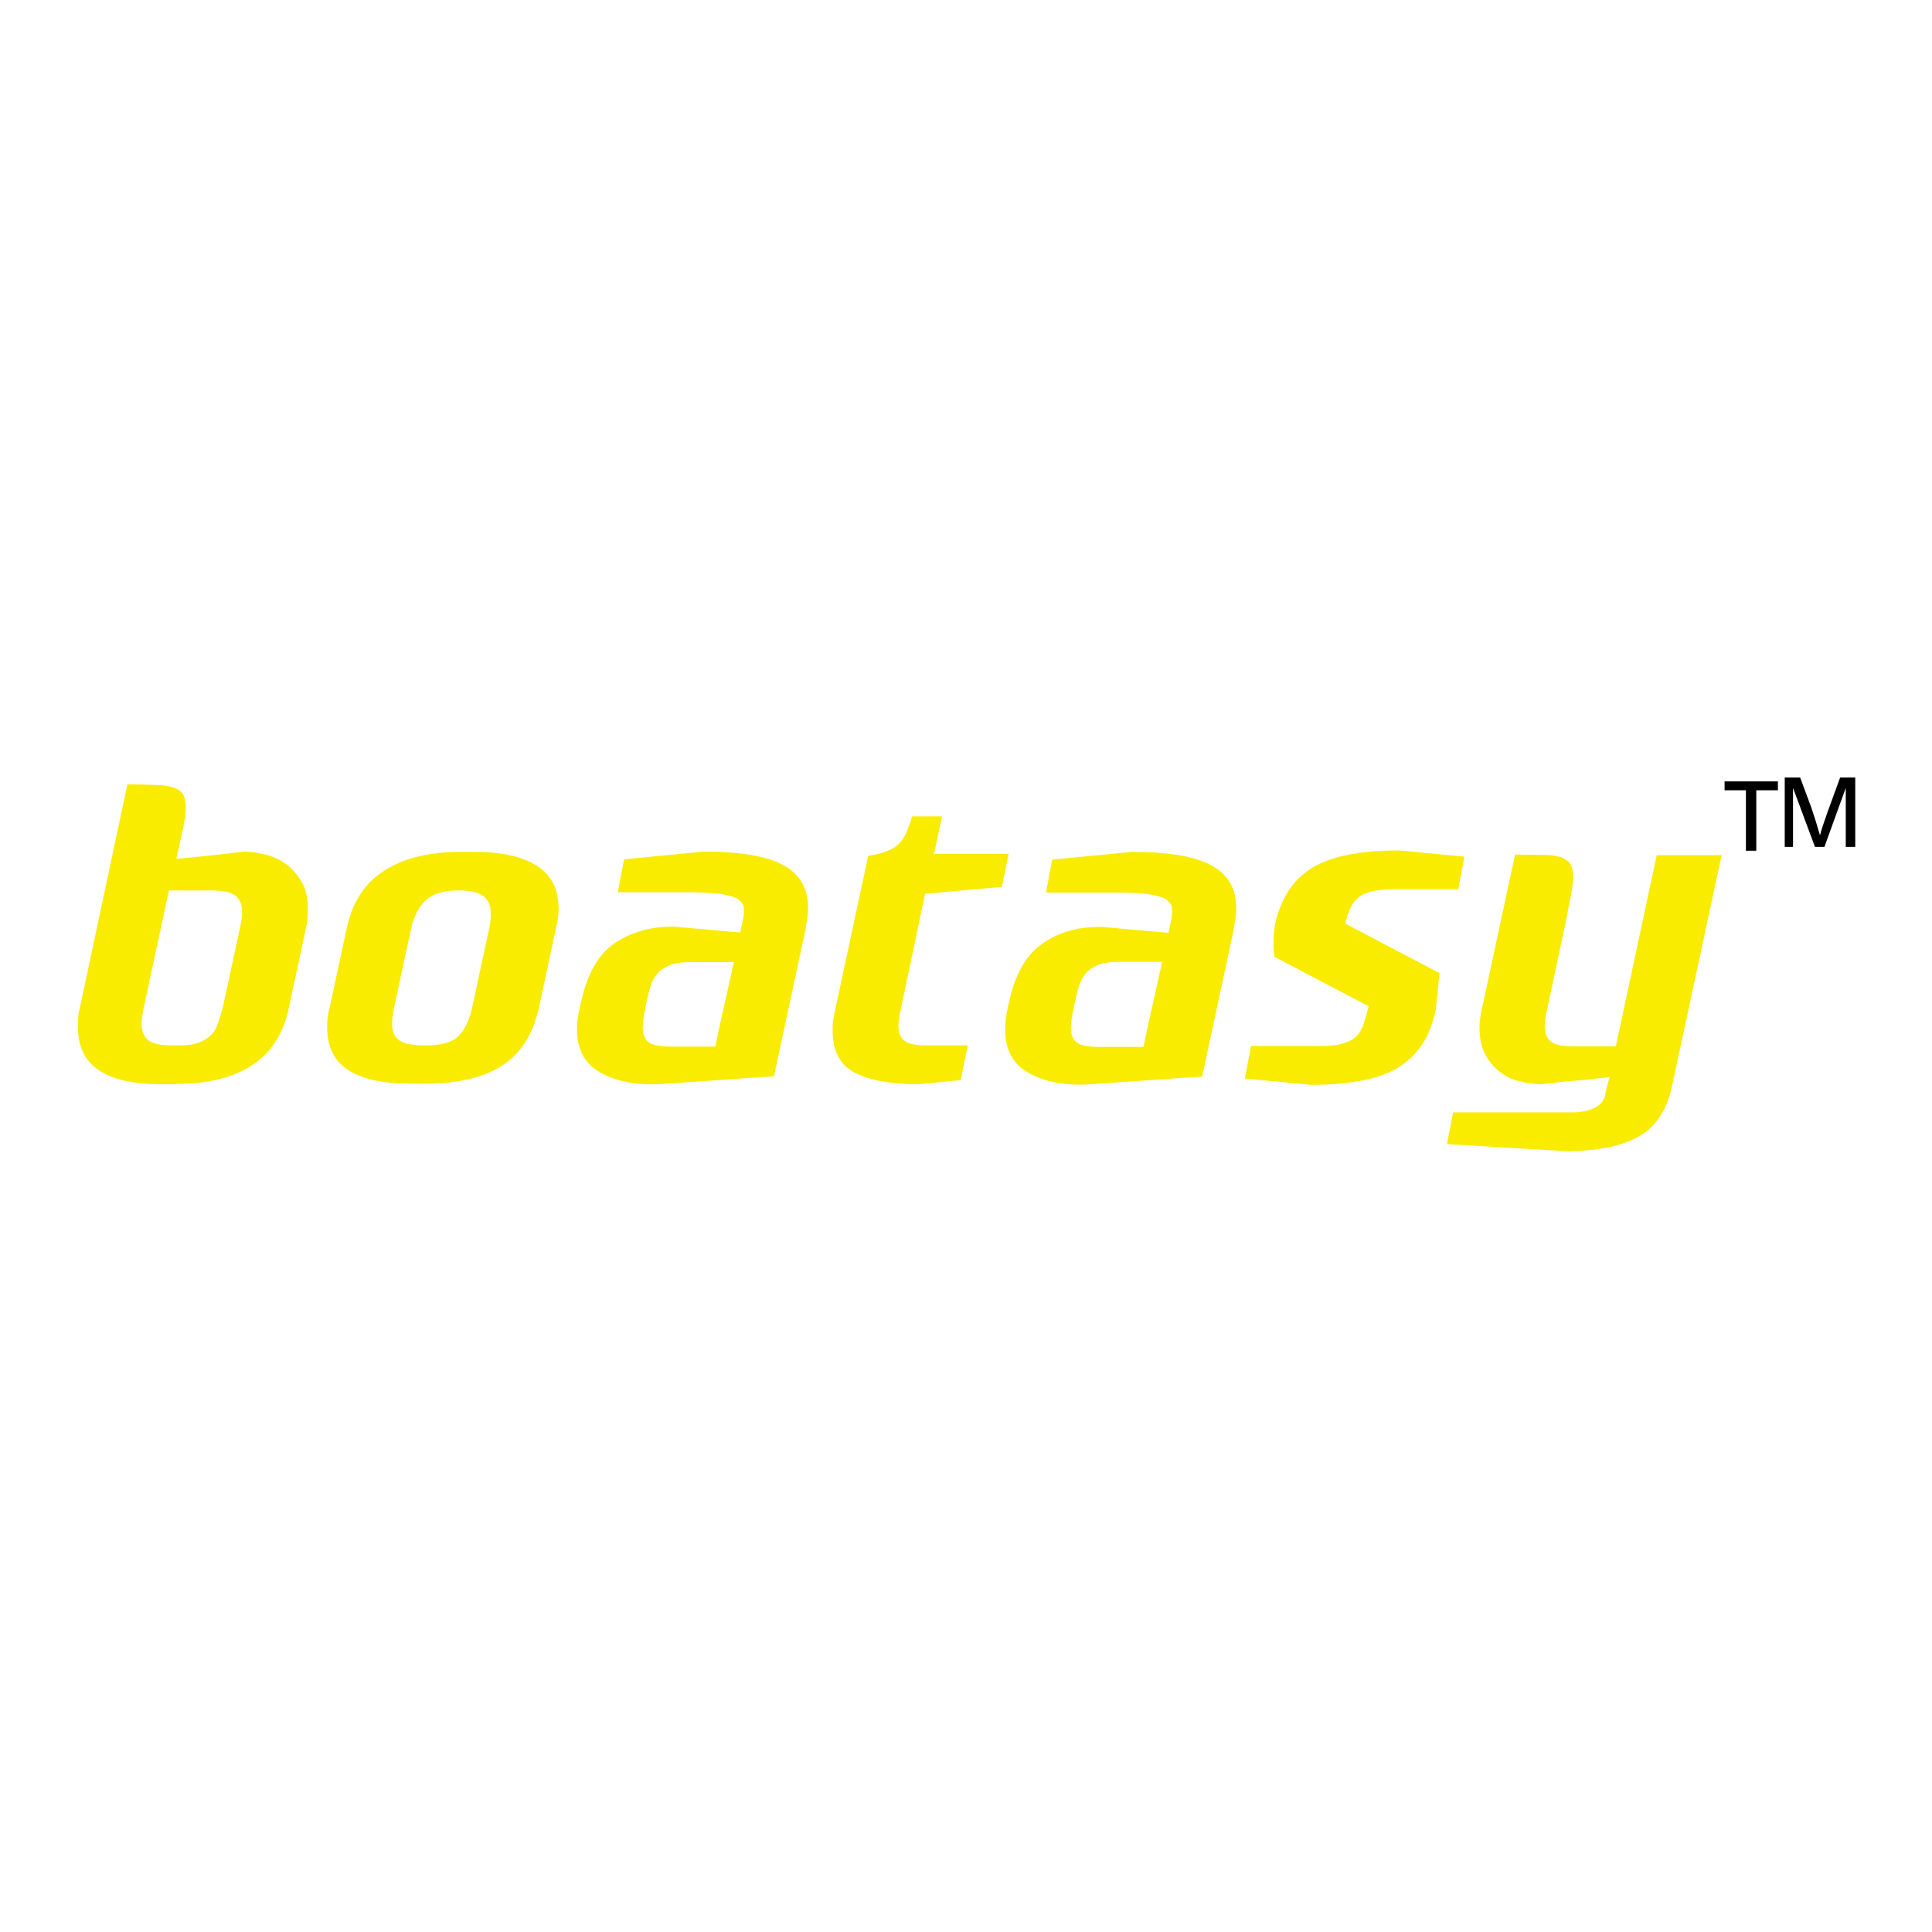 <?xml version="1.0" encoding="utf-8"?>
<!-- Generator: Adobe Illustrator 19.2.1, SVG Export Plug-In . SVG Version: 6.00 Build 0)  -->
<svg version="1.1" id="layer" xmlns="http://www.w3.org/2000/svg" xmlns:xlink="http://www.w3.org/1999/xlink" x="0px" y="0px"
	 viewBox="0 0 652 652" style="enable-background:new 0 0 652 652;" xml:space="preserve">
<style type="text/css">
	.st0{fill-rule:evenodd;clip-rule:evenodd;fill:#F9EC00;}
	.st1{fill-rule:evenodd;clip-rule:evenodd;}
</style>
<g>
	<path class="st0" d="M293,288.8l-11,51.3c-0.3,1.4-0.6,2.8-0.8,4.1c-0.2,1.4-0.2,2.6-0.2,3.7c0,6.7,2.4,11.4,7.3,14
		c4.8,2.6,12.1,4,21.8,4l14.1-1.4l2.4-11.7h-13.7c-3.7,0-6.3-0.4-7.7-1.6c-1.4-1.1-2-2.7-2-5c0-1.6,0.3-3.6,0.9-6.1l8.1-38.5
		l25.9-2.3l2.3-11.1h-25.2l2.7-12.7h-10.1c-0.6,2.1-1.3,4-1.9,5.4c-0.6,1.4-1.4,2.7-2.4,3.7c-1.1,1.1-2.4,2-4.1,2.6
		C297.7,287.9,295.5,288.5,293,288.8"/>
	<path class="st0" d="M247.7,324.5c-1.1,4.8-2.1,9.7-3.2,14.4c-1.1,4.7-2.1,9.4-3.1,14.3h-14.8c-3.7,0-6.3-0.4-7.7-1.5
		c-1.4-1-2-2.7-2-5c0-1.7,0.3-3.7,0.9-6.3c0-0.1,0-0.4,0.1-0.7c0-0.3,0.1-0.4,0.1-0.7c0.4-2,0.9-4,1.4-5.8c0.5-1.7,1.3-3.3,2.3-4.5
		c1-1.2,2.4-2.2,4.1-2.9c1.7-0.7,4.1-1.1,7-1.1H247.7z M194.7,347.3c0,6.4,2.3,11.1,7,14.1c4.7,3,12,5.1,21.9,4.4l37.6-2.6
		l10.5-48.9c0.3-1.4,0.4-2.7,0.7-4.1c0.2-1.3,0.3-2.6,0.3-3.8c0-6.6-2.8-11.4-8.3-14.4c-5.5-3.1-14.5-4.6-27-4.6l-26.8,2.6
		l-2.1,11.1h24.8c4.3,0,7.5,0.3,10,0.6c2.4,0.4,4.3,0.9,5.6,1.6c1.1,0.9,1.8,1.7,2.1,2.7c0.1,1.1,0.1,2.3-0.1,3.6l-1.1,5.1l-22.6-2
		c-8,0-14.5,2-19.9,5.7c-5.4,3.8-9,10.1-11,18.9l-0.6,2.6C195,342.8,194.7,345.2,194.7,347.3"/>
	<path class="st0" d="M165.1,313.3l-5.7,26.5c-1,4.6-2.6,7.8-4.7,9.9c-2.2,2.1-5.9,3.1-11,3.1c-1.7,0-3.1,0-4.6-0.3
		c-1.4-0.1-2.6-0.4-3.6-1c-1-0.4-1.7-1.1-2.3-2.1c-0.6-1-0.9-2.4-0.9-4.1c0-1.3,0.2-3,0.7-5.3l5.7-26.5c0.9-4,2.4-7.1,4.7-9.4
		c2.3-2.3,6-3.6,10.8-3.6h1c3.7,0,6.4,0.7,7.9,1.9c1.6,1.2,2.5,3.1,2.5,5.7C165.8,309.4,165.5,311.2,165.1,313.3 M110.4,346.6
		c0,6.6,2.3,11.4,7.1,14.5c4.8,3.1,11.8,4.6,21.1,4.6h5.1c10.5,0,19.1-1.9,25.6-6c6.4-4.1,10.6-10.6,12.6-19.8l5.7-26.5
		c0.6-2.3,0.9-4.6,0.9-6.7c0-6.6-2.4-11.4-7.3-14.5c-4.8-3.1-11.8-4.7-20.9-4.7h-5.1c-10.5,0-18.9,2.1-25.5,6.3
		c-6.6,4.2-10.8,10.6-12.7,19.5l-5.7,26.5C110.6,342.3,110.4,344.6,110.4,346.6"/>
	<path class="st0" d="M59.4,365.8c10.4,0,18.9-2,25.5-6.2c6.5-4.2,10.8-10.7,12.6-19.6l5.7-26.6c0.3-1.1,0.4-2.3,0.6-3.4
		c0-1.1,0.1-2.1,0.1-3.3c0-3.6-0.7-6.6-2-8.9c-1.4-2.5-3.1-4.4-5.1-6c-2-1.5-4.2-2.6-6.8-3.3c-2.6-0.6-5.1-1.1-7.5-1.1l-11.5,1.3
		c-4,0.4-7.8,0.9-11.5,1.1c0.9-4.1,1.7-7.6,2.3-10.4s0.9-5.1,0.9-7.1c0-1.9-0.4-3.3-1-4.4c-0.7-1-1.8-1.7-3.4-2.2
		c-1.5-0.5-3.5-0.8-6-0.8c-2.6-0.1-5.6-0.2-9.3-0.2l-16,75.2c-0.3,1.3-0.6,2.4-0.6,3.6c-0.1,1.1-0.1,2.1-0.1,3.1
		c0,6.6,2.3,11.4,7.1,14.6c4.7,3.1,11.7,4.7,21,4.7H59.4z M81,313.1l-5.8,26.8c-0.6,2.1-1.1,4-1.7,5.6c-0.6,1.7-1.4,3-2.5,4
		c-1.2,1.1-2.5,1.8-4,2.4c-1.7,0.6-3.7,0.9-6.3,0.9h-2.6c-3.8,0-6.6-0.6-8-1.7c-1.5-1.2-2.3-3-2.3-5.6c0-1.4,0.2-3.1,0.7-5.4
		l8.5-39.6h14.4c3.8,0,6.6,0.6,8,1.7c1.4,1.1,2.3,3,2.3,5.4C81.7,309.2,81.5,311,81,313.1"/>
	<path class="st0" d="M351.7,318.5c-5.4,3.8-9,10.1-11,18.9l-0.6,2.6c-0.6,2.8-0.9,5.3-0.9,7.4c0,6.4,2.3,11.1,7,14.1
		c4.7,3,12,5.1,21.9,4.4l37.6-2.6l10.5-48.9c0.3-1.4,0.4-2.7,0.7-4.1c0.2-1.3,0.3-2.6,0.3-3.8c0-6.6-2.8-11.4-8.3-14.4
		c-5.5-3.1-14.5-4.6-27-4.6l-26.8,2.6l-2.1,11.1h24.8c4.3,0,7.5,0.3,10,0.6c2.4,0.4,4.3,0.9,5.6,1.6c1.1,0.9,1.9,1.7,2.1,2.7
		c0.1,1.1,0.1,2.3-0.1,3.6l-1.1,5.1l-22.6-2C363.6,312.7,357,314.7,351.7,318.5 M362.6,338.9c0.4-2,0.9-4,1.4-5.8
		c0.6-1.7,1.3-3.3,2.3-4.5c1-1.2,2.4-2.2,4.1-2.9c1.7-0.7,4.1-1.1,7-1.1h14.8c-1.1,4.8-2.1,9.7-3.2,14.4c-1.1,4.7-2.1,9.4-3.1,14.3
		h-14.8c-3.7,0-6.3-0.4-7.7-1.5c-1.4-1-2-2.8-2-5c0-1.7,0.3-3.7,0.9-6.3c0-0.1,0-0.4,0.1-0.7C362.5,339.3,362.6,339.2,362.6,338.9"
		/>
	<path class="st0" d="M429.8,317.6c0,1.9,0,3.6,0.3,5.3l31.8,16.7l-0.6,2.1c-0.4,1.7-0.9,3.3-1.4,4.7c-0.6,1.4-1.3,2.6-2.4,3.6
		c-1.1,1-2.8,1.7-4.8,2.3c-2,0.6-4.7,0.7-8,0.7h-22.5l-2.1,11l22.5,2.1c6,0,11.4-0.4,16.2-1.3c4.7-0.8,8.8-2.1,12.3-4.1
		c3.4-1.9,6.1-4.5,8.4-7.6c2.3-3.1,3.8-7.1,5-12c0.1-1.3,0.3-3.1,0.6-5.7c0.3-2.4,0.4-4.7,0.7-7L454,311.7c0.6-2.3,1.1-4.1,1.9-5.6
		c0.7-1.4,1.7-2.7,3-3.6c1.2-0.8,2.7-1.4,4.6-1.8c1.7-0.3,4-0.6,6.7-0.6h21.9l2.1-11l-21.9-2.1c-6,0-11.3,0.4-15.9,1.2
		c-4.7,0.8-8.8,2.1-12.3,3.9c-3.6,2-6.4,4.5-8.7,7.7c-2.3,3.3-4,7.2-5.1,12.1C430,313.8,429.8,315.7,429.8,317.6"/>
	<path class="st0" d="M511.3,288.4l-11.1,51.6c-0.6,2.6-0.9,4.8-0.9,6.8c0,3.6,0.6,6.6,1.9,9c1.3,2.4,3,4.4,4.9,5.9
		c2,1.5,4.2,2.7,6.7,3.2c2.4,0.6,4.8,1,7.4,1c3.7-0.4,7.5-0.9,11.5-1.2c3.8-0.3,7.7-0.8,11.5-1.2c-0.3,1.1-0.6,2.1-0.9,3.3
		c-0.3,1.1-0.6,2.3-0.7,3.4c-0.1,0.3-0.4,0.7-0.7,1.3c-0.3,0.6-0.9,1.1-1.6,1.7c-0.8,0.6-1.8,1-3.3,1.5c-1.4,0.4-3.1,0.7-5.1,0.7
		h-40.5l-2.1,10.7l40.3,2.4c5.7,0,10.5-0.6,14.7-1.4c4.1-0.9,7.7-2.3,10.5-4c2.9-1.8,5-4.1,6.7-6.8c1.7-2.7,2.9-5.8,3.7-9.5
		l16.8-78.2h-21.9l-13.8,64.5h-13.8c-4,0-6.7-0.4-8.1-1.6c-1.4-1.1-2.1-2.7-2.1-5c0-1.7,0.3-3.7,0.9-6.3L528,313
		c0.9-4,1.4-7.4,2-10.3c0.6-2.8,0.9-5.1,0.9-6.8c0-1.9-0.4-3.3-1-4.4c-0.7-1-1.9-1.7-3.3-2.3c-1.6-0.4-3.6-0.7-6-0.7
		C518,288.5,515,288.4,511.3,288.4"/>
	<polygon class="st1" points="589.2,266.7 589.2,287.1 592.7,287.1 592.7,266.7 600,266.7 600,263.7 582,263.7 582,266.7 	"/>
	<path class="st1" d="M602.3,262.4v23.4h2.8v-19.9l7.4,19.9h3.2l7.2-19.9v19.9h3.2v-23.4h-5.1l-4.2,11.5c-1.3,3.7-2.2,6.3-2.6,8
		c-0.5-1.7-1-3.3-1.5-5c-0.6-1.9-1.1-3.3-1.4-4.3l-3.8-10.2H602.3z"/>
</g>
</svg>
